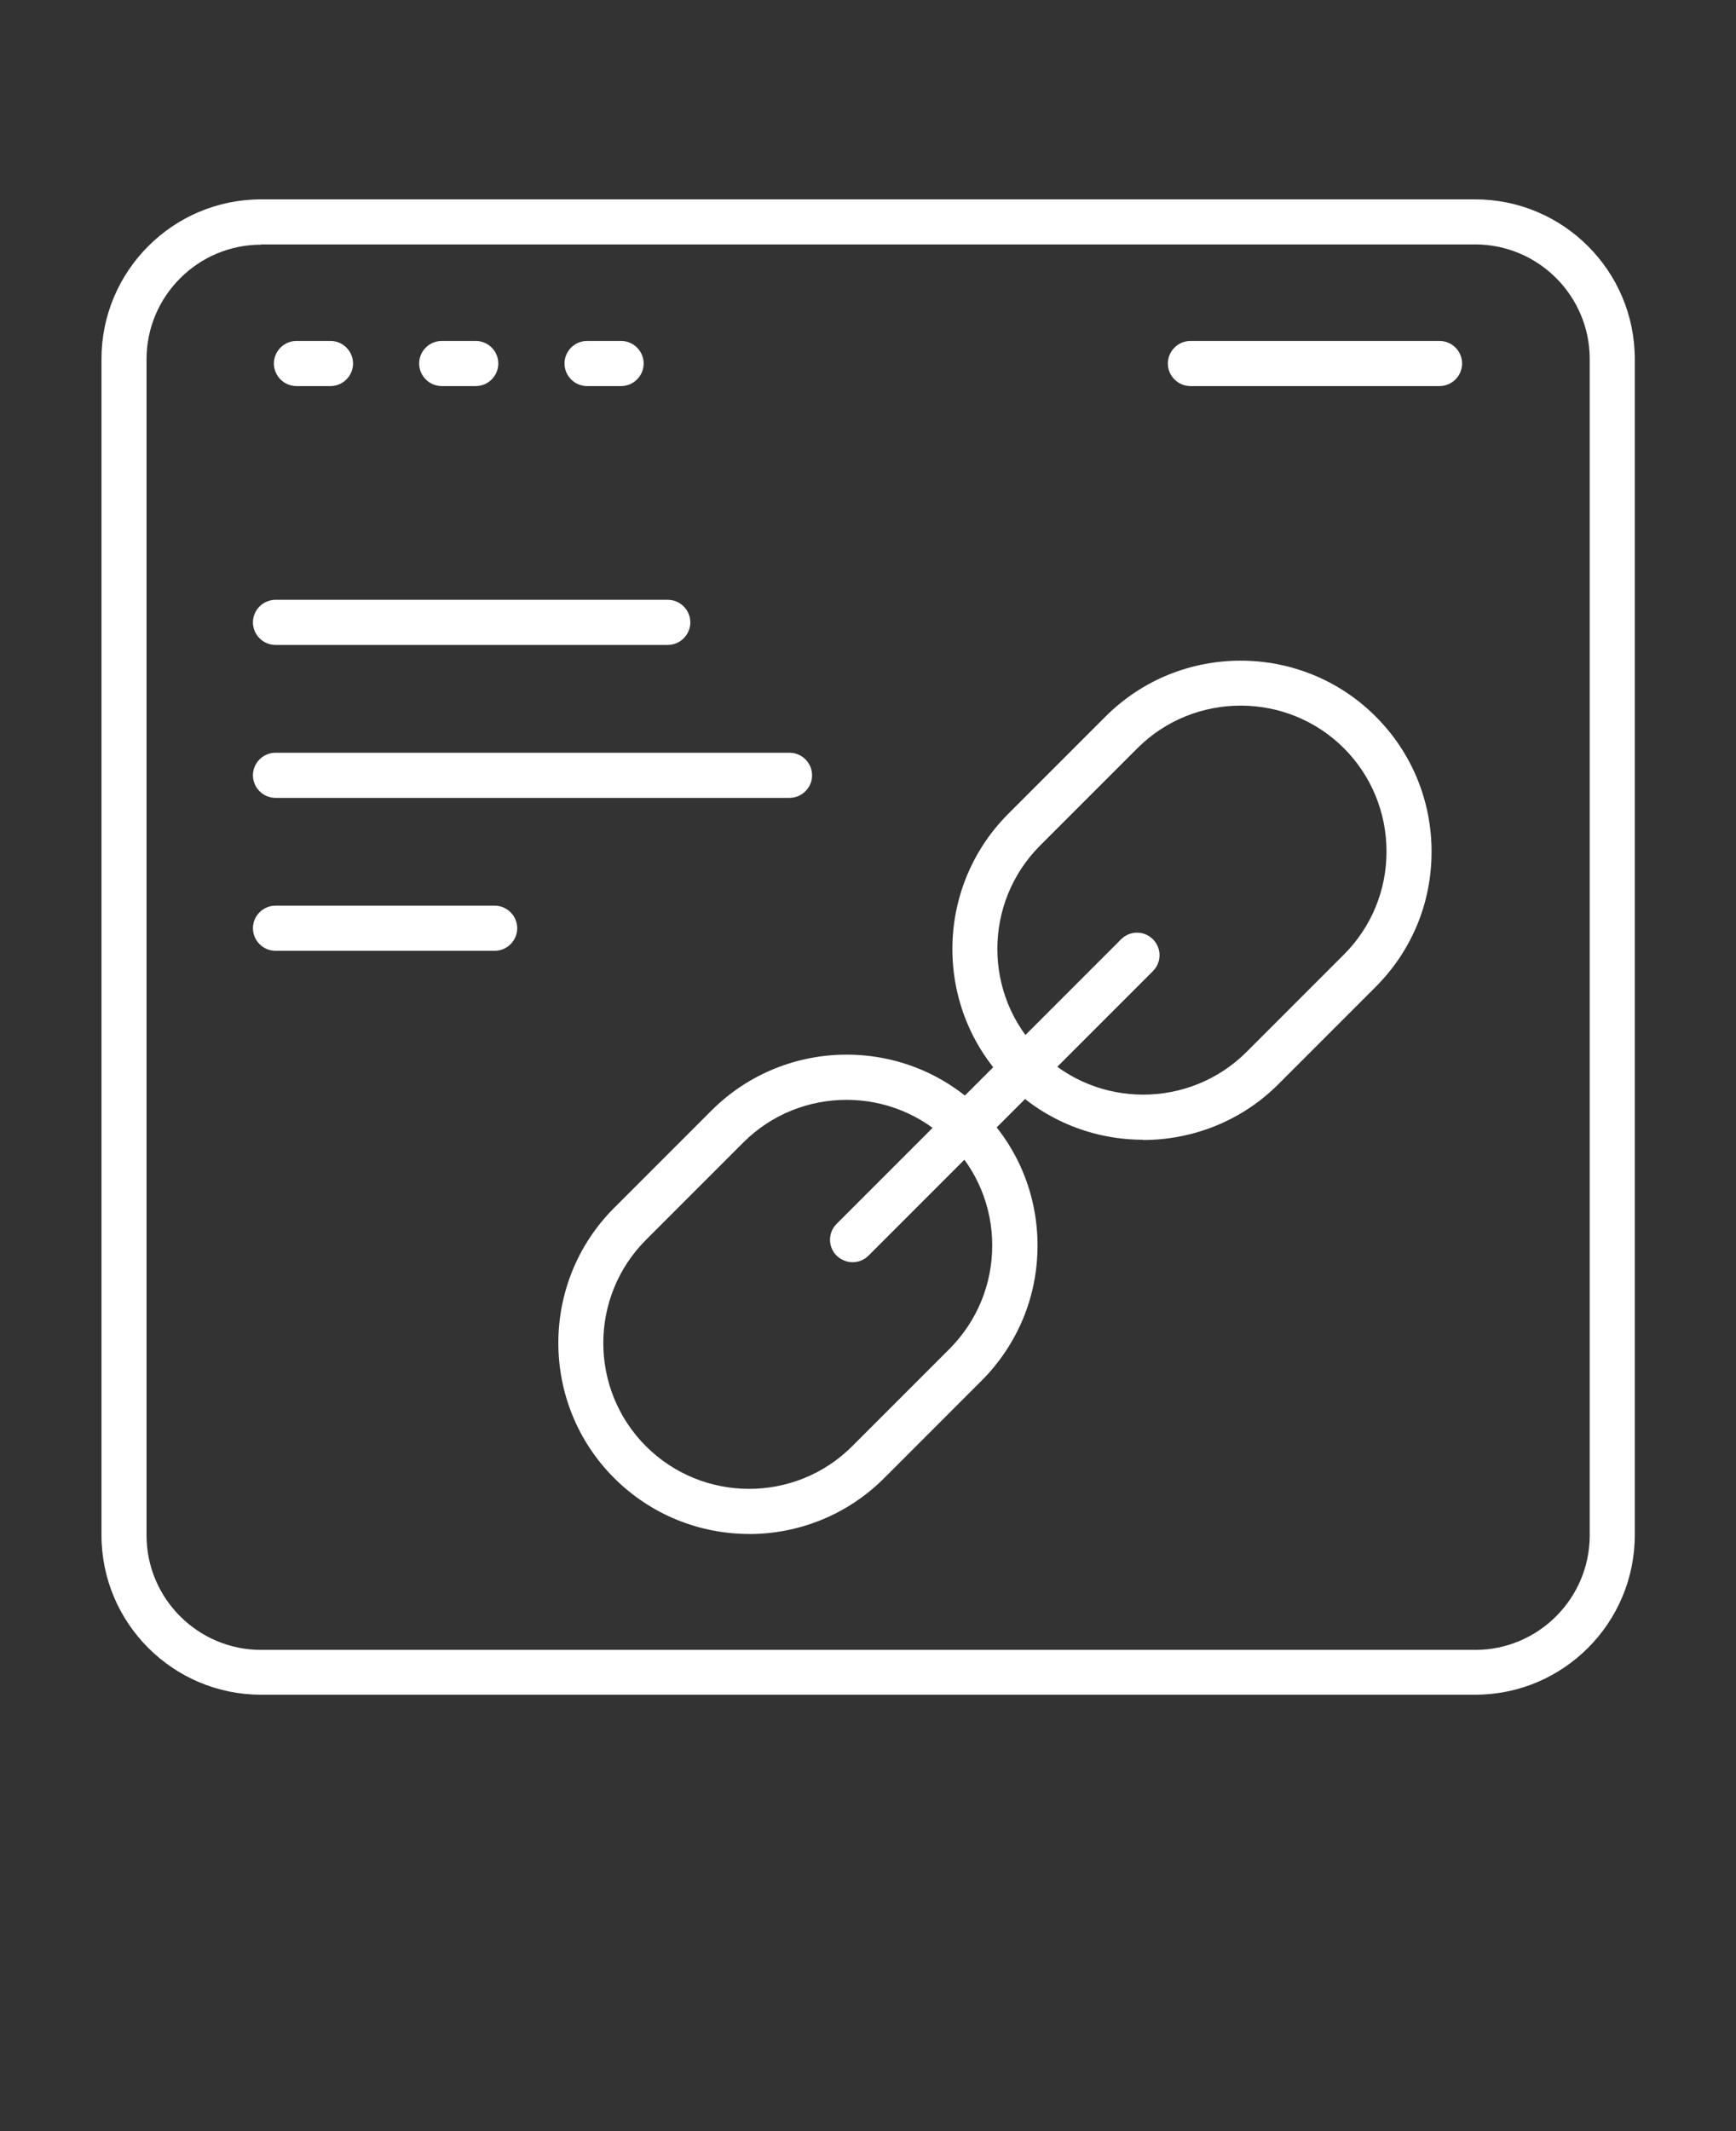 <svg width="110" height="135" viewBox="0 0 110 135" fill="none" xmlns="http://www.w3.org/2000/svg">
<rect x="0" y="0" width="110" height="135" fill="#333333" stroke="none"/>
<path d="M93.457 107.355H16.543C10.973 107.355 6.43 102.828 6.43 97.242V22.742C6.43 17.172 10.957 12.629 16.543 12.629H93.473C99.043 12.629 103.586 17.156 103.586 22.742V97.242C103.586 102.812 99.059 107.355 93.473 107.355H93.457ZM16.543 15.5C12.543 15.5 9.285 18.758 9.285 22.758V97.258C9.285 101.258 12.543 104.516 16.543 104.516H93.473C97.473 104.516 100.731 101.258 100.731 97.258V22.742C100.731 18.742 97.473 15.484 93.473 15.484H16.543V15.5Z" fill="white"/>
<path d="M20.941 24.457H18.785C18 24.457 17.355 23.812 17.355 23.027C17.355 22.242 18 21.598 18.785 21.598H20.941C21.726 21.598 22.371 22.242 22.371 23.027C22.371 23.812 21.726 24.457 20.941 24.457Z" fill="white"/>
<path d="M30.145 24.457H27.989C27.204 24.457 26.559 23.812 26.559 23.027C26.559 22.242 27.204 21.598 27.989 21.598H30.145C30.93 21.598 31.575 22.242 31.575 23.027C31.575 23.812 30.93 24.457 30.145 24.457Z" fill="white"/>
<path d="M39.355 24.457H37.199C36.414 24.457 35.769 23.812 35.769 23.027C35.769 22.242 36.414 21.598 37.199 21.598H39.355C40.14 21.598 40.785 22.242 40.785 23.027C40.785 23.812 40.14 24.457 39.355 24.457Z" fill="white"/>
<path d="M91.215 24.457H75.43C74.645 24.457 74 23.812 74 23.027C74 22.242 74.645 21.598 75.43 21.598H91.215C92 21.598 92.645 22.242 92.645 23.027C92.645 23.812 92 24.457 91.215 24.457Z" fill="white"/>
<path d="M42.312 40.855H17.457C16.672 40.855 16.027 40.211 16.027 39.425C16.027 38.64 16.672 37.996 17.457 37.996H42.312C43.097 37.996 43.742 38.64 43.742 39.425C43.742 40.211 43.097 40.855 42.312 40.855Z" fill="white"/>
<path d="M50.027 50.543H17.457C16.672 50.543 16.027 49.898 16.027 49.113C16.027 48.328 16.672 47.684 17.457 47.684H50.027C50.812 47.684 51.457 48.328 51.457 49.113C51.457 49.898 50.812 50.543 50.027 50.543Z" fill="white"/>
<path d="M31.344 60.23H17.457C16.672 60.23 16.027 59.586 16.027 58.8C16.027 58.015 16.672 57.371 17.457 57.371H31.344C32.129 57.371 32.774 58.015 32.774 58.8C32.774 59.586 32.129 60.23 31.344 60.23Z" fill="white"/>
<path d="M72.441 72.199C69.339 72.199 66.242 71.027 63.882 68.672C59.168 63.957 59.168 56.285 63.882 51.559L70.054 45.387C74.769 40.672 82.452 40.672 87.167 45.387C89.453 47.672 90.71 50.715 90.71 53.957C90.71 57.199 89.453 60.227 87.167 62.516L80.995 68.688C78.64 71.043 75.523 72.215 72.425 72.215L72.441 72.199ZM78.613 44.699C76.242 44.699 73.871 45.597 72.07 47.398L65.898 53.57C62.296 57.183 62.296 63.043 65.898 66.64C69.5 70.242 75.371 70.242 78.984 66.64L85.156 60.468C86.898 58.726 87.855 56.398 87.855 53.941C87.855 51.484 86.898 49.14 85.156 47.398C83.355 45.597 80.984 44.699 78.613 44.699Z" fill="white"/>
<path d="M47.473 97.172C44.371 97.172 41.274 95.985 38.914 93.629C34.2 88.914 34.2 81.231 38.914 76.516L45.086 70.344C49.817 65.629 57.484 65.629 62.199 70.344C64.484 72.629 65.742 75.672 65.742 78.903C65.742 82.133 64.484 85.161 62.199 87.461L56.027 93.633C53.672 95.989 50.57 97.176 47.469 97.176L47.473 97.172ZM53.645 69.672C51.274 69.672 48.903 70.57 47.102 72.371L40.93 78.543C37.328 82.145 37.328 88.016 40.93 91.613C44.532 95.215 50.403 95.215 54 91.613L60.172 85.441C61.914 83.683 62.871 81.355 62.871 78.898C62.871 76.441 61.914 74.113 60.172 72.371C58.371 70.57 56 69.672 53.645 69.672Z" fill="white"/>
<path d="M54.027 79.957C53.656 79.957 53.297 79.812 53.011 79.543C52.453 78.984 52.453 78.086 53.011 77.527L71.038 59.5C71.597 58.942 72.495 58.942 73.054 59.5C73.613 60.059 73.613 60.957 73.054 61.516L55.027 79.543C54.742 79.828 54.383 79.957 54.011 79.957H54.027Z" fill="white"/>
</svg>

